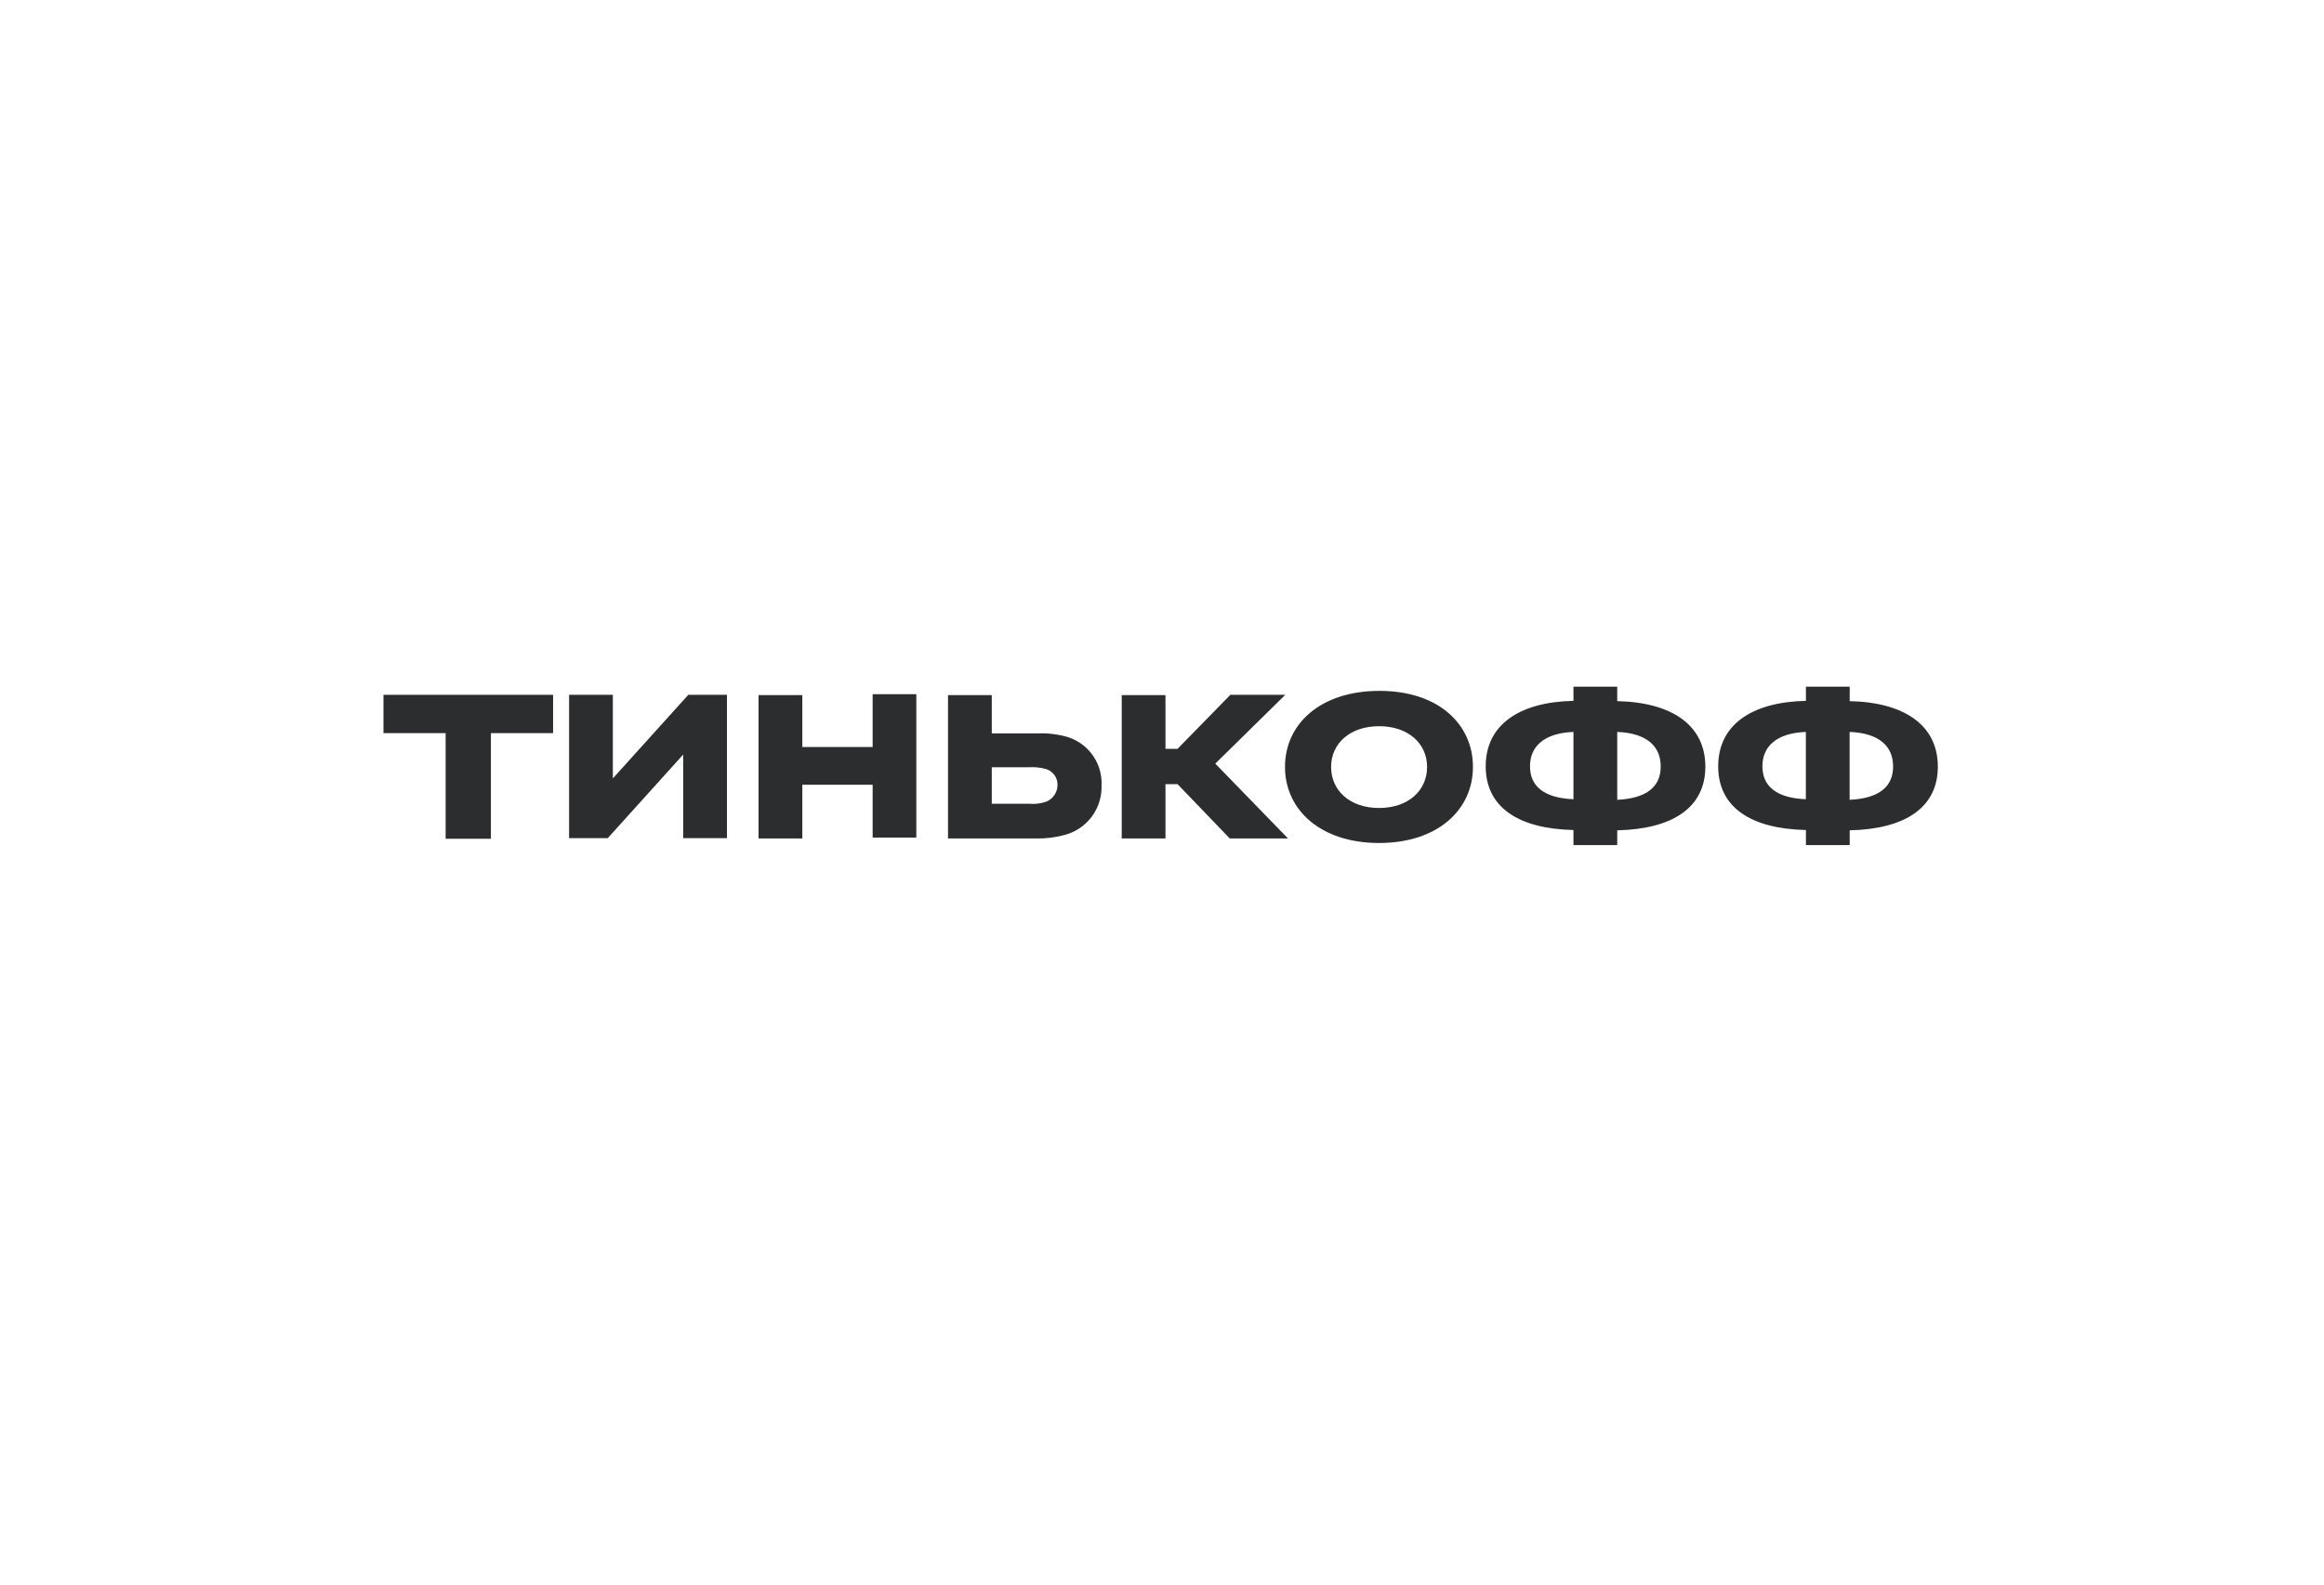 <svg width="220" height="150" viewBox="0 0 220 150" fill="none" xmlns="http://www.w3.org/2000/svg">
<path d="M42.187 69.4H36.301V65.772H52.358V69.4H46.472V79.4H42.187V69.4Z" fill="#2C2D2E"/>
<path d="M68.815 65.772V79.343H64.673V71.429L57.53 79.343H53.873V65.772H58.015V73.686L65.158 65.772H68.815Z" fill="#2C2D2E"/>
<path d="M75.951 79.371H71.808V65.8H75.951V70.714H82.608V65.714H86.743V79.286H82.608V74.286H75.951V79.371Z" fill="#2C2D2E"/>
<path d="M89.744 79.371V65.8H93.886V69.428H98.136C99.16 69.375 100.185 69.501 101.165 69.8C102.106 70.118 102.919 70.732 103.48 71.552C104.042 72.371 104.322 73.35 104.279 74.343C104.315 75.419 103.98 76.475 103.33 77.333C102.679 78.192 101.754 78.8 100.708 79.057C99.86 79.282 98.985 79.388 98.108 79.371H89.744ZM93.886 76.085H97.422C97.973 76.135 98.528 76.067 99.051 75.885C99.367 75.755 99.637 75.533 99.825 75.248C100.014 74.963 100.112 74.627 100.108 74.285C100.113 73.954 100.01 73.629 99.814 73.361C99.618 73.093 99.34 72.896 99.022 72.8C98.502 72.654 97.961 72.596 97.422 72.628H93.886V76.085Z" fill="#2C2D2E"/>
<path d="M110.329 79.371H106.187V65.8H110.329V70.886H111.472L116.472 65.772H121.672L115.044 72.286L121.929 79.371H116.415L111.472 74.229H110.329V79.371Z" fill="#2C2D2E"/>
<path d="M139.436 72.6C139.436 76.657 136.094 79.8 130.551 79.8C125.008 79.8 121.644 76.657 121.644 72.6C121.644 68.543 124.979 65.4 130.586 65.4C136.194 65.4 139.436 68.571 139.436 72.6ZM135.094 72.6C135.094 70.371 133.294 68.743 130.551 68.743C127.808 68.743 126.008 70.371 126.008 72.6C126.008 74.829 127.779 76.486 130.551 76.486C133.322 76.486 135.094 74.829 135.094 72.6Z" fill="#2C2D2E"/>
<path d="M161.436 72.571C161.436 76.457 158.322 78.486 153.094 78.6V80H148.951V78.571C143.751 78.457 140.644 76.429 140.644 72.543C140.644 68.657 143.751 66.457 148.951 66.343V65H153.094V66.371C158.322 66.486 161.436 68.686 161.436 72.571ZM148.951 69.286C146.094 69.4 144.836 70.714 144.836 72.543C144.836 74.371 146.094 75.543 148.951 75.657V69.286ZM157.208 72.543C157.208 70.714 155.979 69.4 153.094 69.286V75.714C155.979 75.571 157.208 74.4 157.208 72.571V72.543Z" fill="#2C2D2E"/>
<path d="M183.444 72.571C183.444 76.457 180.329 78.486 175.101 78.6V80H170.958V78.571C165.758 78.457 162.651 76.429 162.651 72.543C162.651 68.657 165.758 66.457 170.958 66.343V65H175.101V66.371C180.322 66.486 183.444 68.686 183.444 72.571ZM170.951 69.286C168.094 69.4 166.837 70.714 166.837 72.543C166.837 74.371 168.094 75.543 170.951 75.657V69.286ZM179.208 72.543C179.208 70.714 177.979 69.4 175.094 69.286V75.714C177.979 75.571 179.208 74.4 179.208 72.571V72.543Z" fill="#2C2D2E"/>
</svg>
